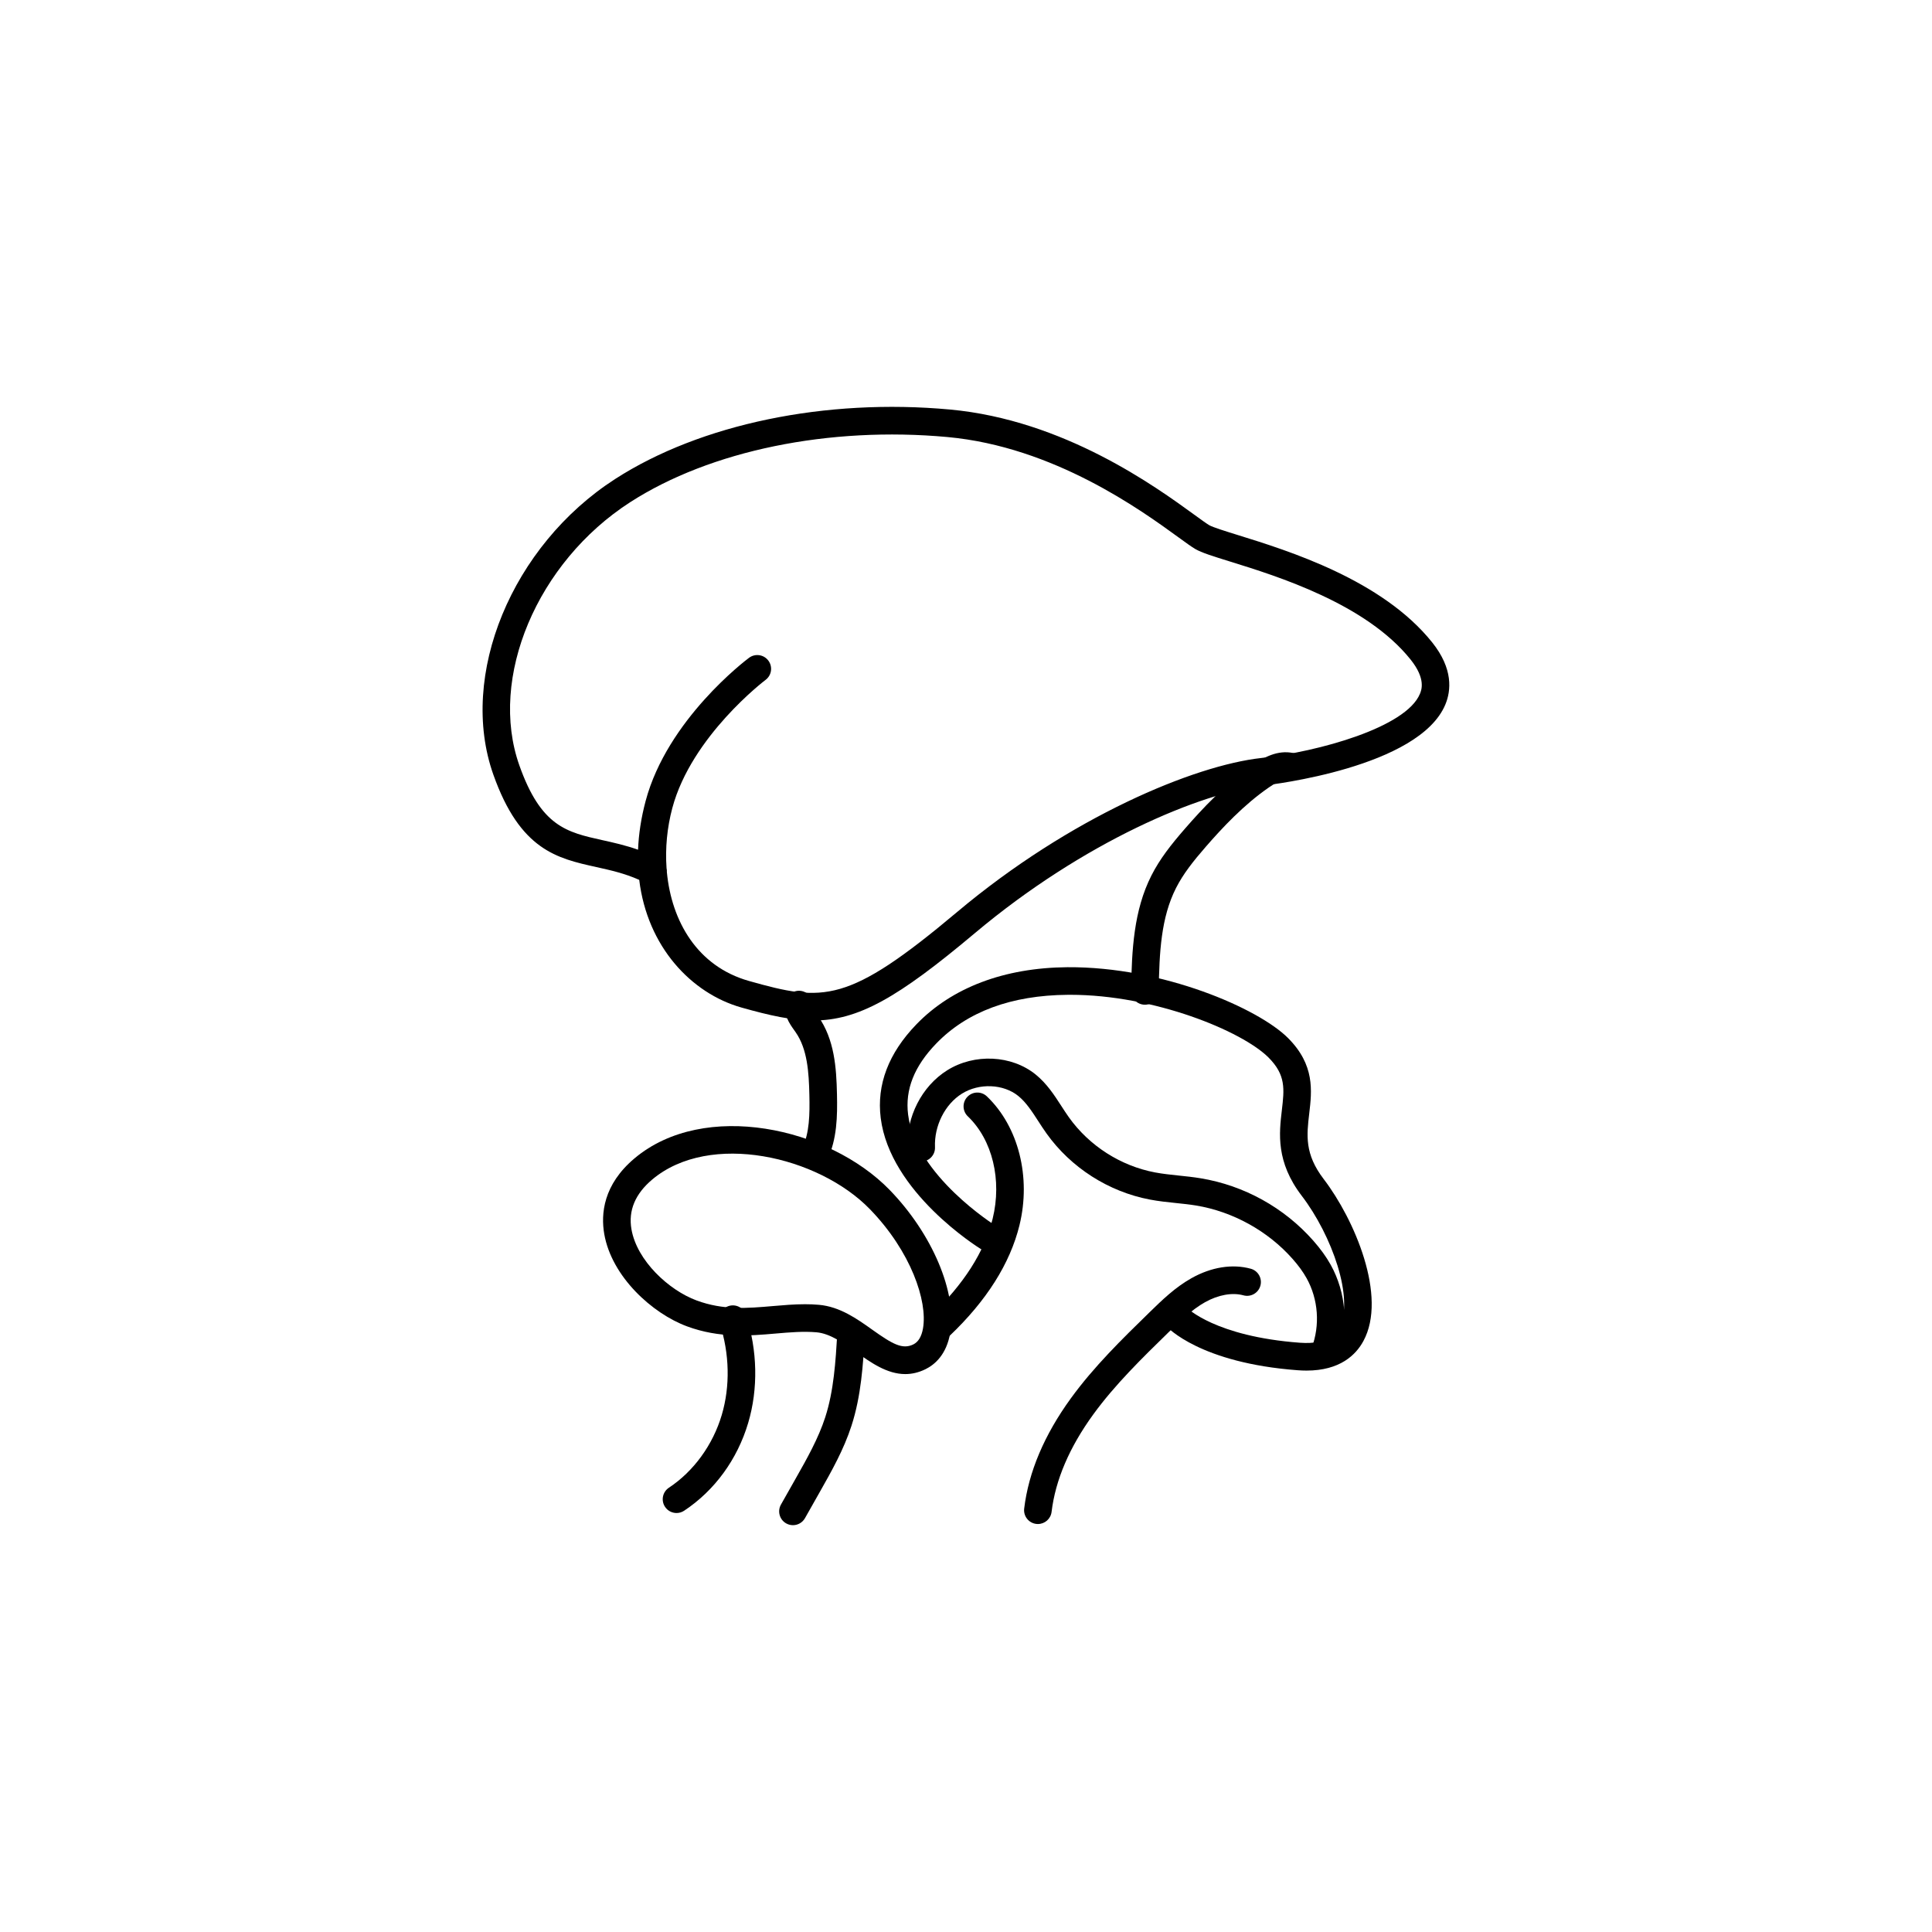 <svg xmlns="http://www.w3.org/2000/svg" xmlns:xlink="http://www.w3.org/1999/xlink" version="1.1" x="0px" y="0px" viewBox="-20 -20 140 140" style="enable-background:new 0 0 100 100;" xml:space="preserve" data-icon="true" fill="#000000"><style type="text/css">
	.st0{fill:none;stroke:#000000;stroke-width:2;stroke-linecap:round;stroke-linejoin:round;stroke-miterlimit:10;}
</style><g><g><g><path d="M38.929,53.949c-1.537,0-3.161-0.363-5.201-0.939     c-3.632-1.027-6.819-4.402-7.407-9.251c-1.064-0.475-2.099-0.704-3.103-0.927     c-2.843-0.629-5.528-1.224-7.469-6.701c-2.546-7.184,1.335-16.594,8.834-21.425     c6.178-3.98,15.244-5.861,24.258-5.03c8.264,0.761,14.895,5.581,17.726,7.639     c0.465,0.338,0.866,0.629,1.061,0.743c0.257,0.15,1.19,0.439,2.092,0.72     c3.647,1.132,10.437,3.24,14.06,7.77c1.537,1.921,1.37,3.505,0.959,4.496     c-1.895,4.574-12.672,5.821-13.13,5.872     c-4.566,0.508-13.076,4.073-20.967,10.703     C45.054,52.314,42.189,53.948,38.929,53.949z M28.324,43.199     c0.339,3.557,2.203,6.827,5.948,7.885c5.419,1.531,7.164,1.658,15.085-4.997     c8.209-6.897,17.176-10.62,22.033-11.159     c4.168-0.463,10.493-2.212,11.503-4.65c0.111-0.267,0.448-1.08-0.673-2.481     c-3.241-4.05-9.649-6.04-13.092-7.108c-1.235-0.384-2.052-0.637-2.506-0.902     c-0.282-0.165-0.679-0.453-1.229-0.853c-2.698-1.961-9.017-6.554-16.733-7.265     c-8.58-0.786-17.176,0.975-22.992,4.72     c-6.753,4.35-10.282,12.729-8.033,19.075c1.57,4.432,3.435,4.844,6.016,5.416     c0.8,0.177,1.669,0.37,2.585,0.694c0.044-1.12,0.22-2.3,0.549-3.534     c1.571-5.893,7.251-10.194,7.493-10.374c0.442-0.329,1.067-0.24,1.399,0.202     c0.331,0.442,0.241,1.068-0.201,1.399c-0.054,0.04-5.368,4.076-6.758,9.289     c-0.375,1.403-0.521,2.898-0.417,4.354     C28.322,43.003,28.33,43.101,28.324,43.199z"></path></g><g><path d="M74.675,79.318c-0.199,0-0.407-0.008-0.624-0.024     c-7.071-0.523-9.449-3.096-9.546-3.205c-0.368-0.412-0.333-1.044,0.078-1.412     c0.413-0.369,1.045-0.333,1.412,0.078c0.01,0.01,2.049,2.089,8.204,2.545     c2.17,0.157,2.675-0.771,2.841-1.077c1.125-2.08-0.524-6.712-2.709-9.568     c-1.884-2.464-1.64-4.535-1.444-6.2c0.181-1.54,0.301-2.556-0.968-3.826     c-1.914-1.913-8.277-4.543-14.371-4.543c-0.06,0-0.118,0-0.178,0.001     c-4.089,0.034-7.294,1.222-9.526,3.53c-1.598,1.653-2.265,3.336-2.04,5.145     c0.551,4.423,6.289,8.024,6.347,8.06c0.469,0.291,0.615,0.907,0.324,1.376     c-0.29,0.469-0.905,0.616-1.375,0.326c-0.27-0.166-6.605-4.133-7.28-9.508     c-0.303-2.416,0.567-4.7,2.586-6.788c2.581-2.67,6.366-4.102,10.946-4.141     c6.928-0.046,13.846,2.995,15.979,5.128c1.955,1.955,1.735,3.824,1.541,5.473     c-0.185,1.573-0.345,2.932,1.047,4.751c2.244,2.935,4.621,8.516,2.879,11.735     C78.257,78.176,77.105,79.318,74.675,79.318z"></path></g><g><path d="M45.599,79.571c-1.321,0-2.49-0.832-3.554-1.59     c-0.934-0.665-1.9-1.353-2.881-1.438c-0.955-0.082-1.937,0.002-2.978,0.092     c-1.897,0.164-4.046,0.35-6.408-0.525l0,0     c-2.502-0.926-5.452-3.586-5.992-6.692c-0.251-1.448-0.075-3.574,2.196-5.481     c5.043-4.237,14.078-2.249,18.485,2.289c3.09,3.181,4.895,7.445,4.388,10.37     c-0.272,1.573-1.124,2.293-1.789,2.621     C46.556,79.466,46.068,79.571,45.599,79.571z M38.335,74.509     c0.333,0,0.667,0.012,1.001,0.042c1.525,0.132,2.77,1.019,3.869,1.802     c1.462,1.041,2.187,1.457,2.979,1.068c0.362-0.178,0.598-0.57,0.701-1.167     c0.341-1.97-0.873-5.568-3.852-8.635c-3.73-3.839-11.594-5.655-15.765-2.151     c-1.238,1.04-1.747,2.253-1.511,3.607c0.396,2.283,2.709,4.416,4.715,5.159l0,0     c1.943,0.72,3.691,0.568,5.542,0.408     C36.772,74.577,37.548,74.509,38.335,74.509z"></path></g><g><path d="M39.043,64.62c-0.144,0-0.29-0.031-0.428-0.096     c-0.499-0.236-0.712-0.833-0.476-1.332c0.525-1.109,0.542-2.455,0.511-3.852     c-0.036-1.629-0.142-3.321-0.992-4.536L37.562,54.667     c-0.343-0.479-0.862-1.204-0.637-2.113c0.132-0.536,0.676-0.863,1.211-0.73     c0.524,0.13,0.849,0.651,0.739,1.175c0.033,0.112,0.207,0.355,0.313,0.504     l0.11,0.154c1.17,1.672,1.31,3.703,1.352,5.638     c0.035,1.581,0.009,3.25-0.703,4.752C39.777,64.409,39.417,64.62,39.043,64.62z"></path></g><g><path d="M62.966,52.805c-0.005,0-0.01,0-0.016,0     c-0.552-0.008-0.993-0.463-0.985-1.015c0.044-2.958,0.19-5.822,1.471-8.348     c0.608-1.198,1.414-2.227,2.436-3.401c1.241-1.426,2.926-3.242,4.962-4.642     c0.742-0.509,1.737-1.068,2.868-0.833c0.541,0.111,0.889,0.64,0.778,1.181     c-0.112,0.541-0.639,0.889-1.181,0.778c-0.391-0.085-0.949,0.259-1.332,0.522     c-1.851,1.272-3.423,2.97-4.586,4.306c-0.925,1.063-1.646,1.979-2.161,2.994     c-1.089,2.148-1.213,4.655-1.255,7.473     C63.958,52.367,63.511,52.805,62.966,52.805z"></path></g><g><path d="M75.987,79.02c-0.118,0-0.237-0.021-0.354-0.065     c-0.517-0.196-0.777-0.772-0.582-1.289c0.617-1.632,0.479-3.517-0.37-5.041     c-0.253-0.455-0.585-0.913-1.016-1.4c-1.783-2.021-4.33-3.43-6.988-3.868     c-0.485-0.08-0.974-0.13-1.463-0.181c-0.613-0.063-1.247-0.129-1.883-0.25     c-2.995-0.565-5.728-2.312-7.498-4.793c-0.207-0.29-0.402-0.59-0.596-0.891     c-0.455-0.703-0.884-1.367-1.45-1.825c-1.081-0.876-2.837-0.946-4.084-0.166     c-1.23,0.77-2.013,2.329-1.95,3.879c0.023,0.552-0.406,1.018-0.958,1.04     c-0.563,0.007-1.018-0.406-1.04-0.958c-0.094-2.281,1.04-4.501,2.887-5.657     c1.97-1.232,4.663-1.104,6.404,0.307c0.812,0.658,1.35,1.489,1.869,2.292     c0.178,0.275,0.356,0.55,0.545,0.815c1.474,2.065,3.749,3.52,6.241,3.99     c0.555,0.104,1.12,0.164,1.719,0.226c0.528,0.055,1.057,0.111,1.581,0.197     c3.151,0.52,6.05,2.124,8.163,4.519c0.526,0.597,0.94,1.169,1.263,1.75     c1.132,2.032,1.317,4.545,0.494,6.721     C76.771,78.773,76.391,79.02,75.987,79.02z"></path></g><g><path d="M48.112,77.086c-0.265,0-0.529-0.104-0.725-0.312     c-0.38-0.4-0.364-1.033,0.037-1.414c2.401-2.28,3.917-4.65,4.506-7.044     c0.69-2.807-0.015-5.72-1.797-7.421c-0.399-0.381-0.414-1.014-0.033-1.414     c0.381-0.401,1.014-0.415,1.414-0.033c2.291,2.187,3.217,5.855,2.359,9.345     c-0.682,2.771-2.388,5.469-5.071,8.017C48.607,76.995,48.359,77.086,48.112,77.086     z"></path></g><g><path d="M55.211,90.436c-0.04,0-0.08-0.002-0.121-0.007     c-0.548-0.065-0.939-0.563-0.874-1.112c0.318-2.649,1.457-5.339,3.385-7.993     c1.673-2.302,3.712-4.293,5.686-6.218c0.915-0.892,1.86-1.814,3.05-2.483     c1.438-0.809,2.963-1.052,4.297-0.686c0.533,0.146,0.846,0.697,0.699,1.229     c-0.146,0.533-0.697,0.845-1.229,0.699c-0.809-0.222-1.826-0.04-2.786,0.5     c-0.962,0.541-1.812,1.37-2.634,2.171c-1.913,1.867-3.891,3.797-5.464,5.962     c-1.726,2.375-2.741,4.749-3.018,7.056C56.142,90.063,55.71,90.436,55.211,90.436z"></path></g><g><path d="M29.025,89.639c-0.325,0-0.643-0.158-0.835-0.448     c-0.305-0.461-0.178-1.082,0.282-1.386c1.792-1.185,3.187-3.104,3.828-5.267     c0.62-2.088,0.568-4.445-0.145-6.637c-0.17-0.525,0.117-1.089,0.642-1.26     c0.528-0.168,1.089,0.117,1.26,0.642c0.836,2.573,0.894,5.352,0.16,7.824     c-0.784,2.644-2.433,4.905-4.642,6.366     C29.406,89.585,29.214,89.639,29.025,89.639z"></path></g><g><path d="M37.46,90.52c-0.167,0-0.336-0.042-0.492-0.13     c-0.48-0.272-0.649-0.882-0.377-1.363l1.075-1.9     c0.804-1.42,1.636-2.89,2.133-4.425c0.625-1.931,0.752-4.049,0.876-6.098     c0.033-0.552,0.513-0.983,1.058-0.938c0.551,0.033,0.971,0.507,0.938,1.058     c-0.131,2.174-0.266,4.421-0.97,6.594c-0.56,1.729-1.442,3.287-2.295,4.794     l-1.075,1.9C38.147,90.337,37.809,90.52,37.46,90.52z"></path></g></g></g></svg>